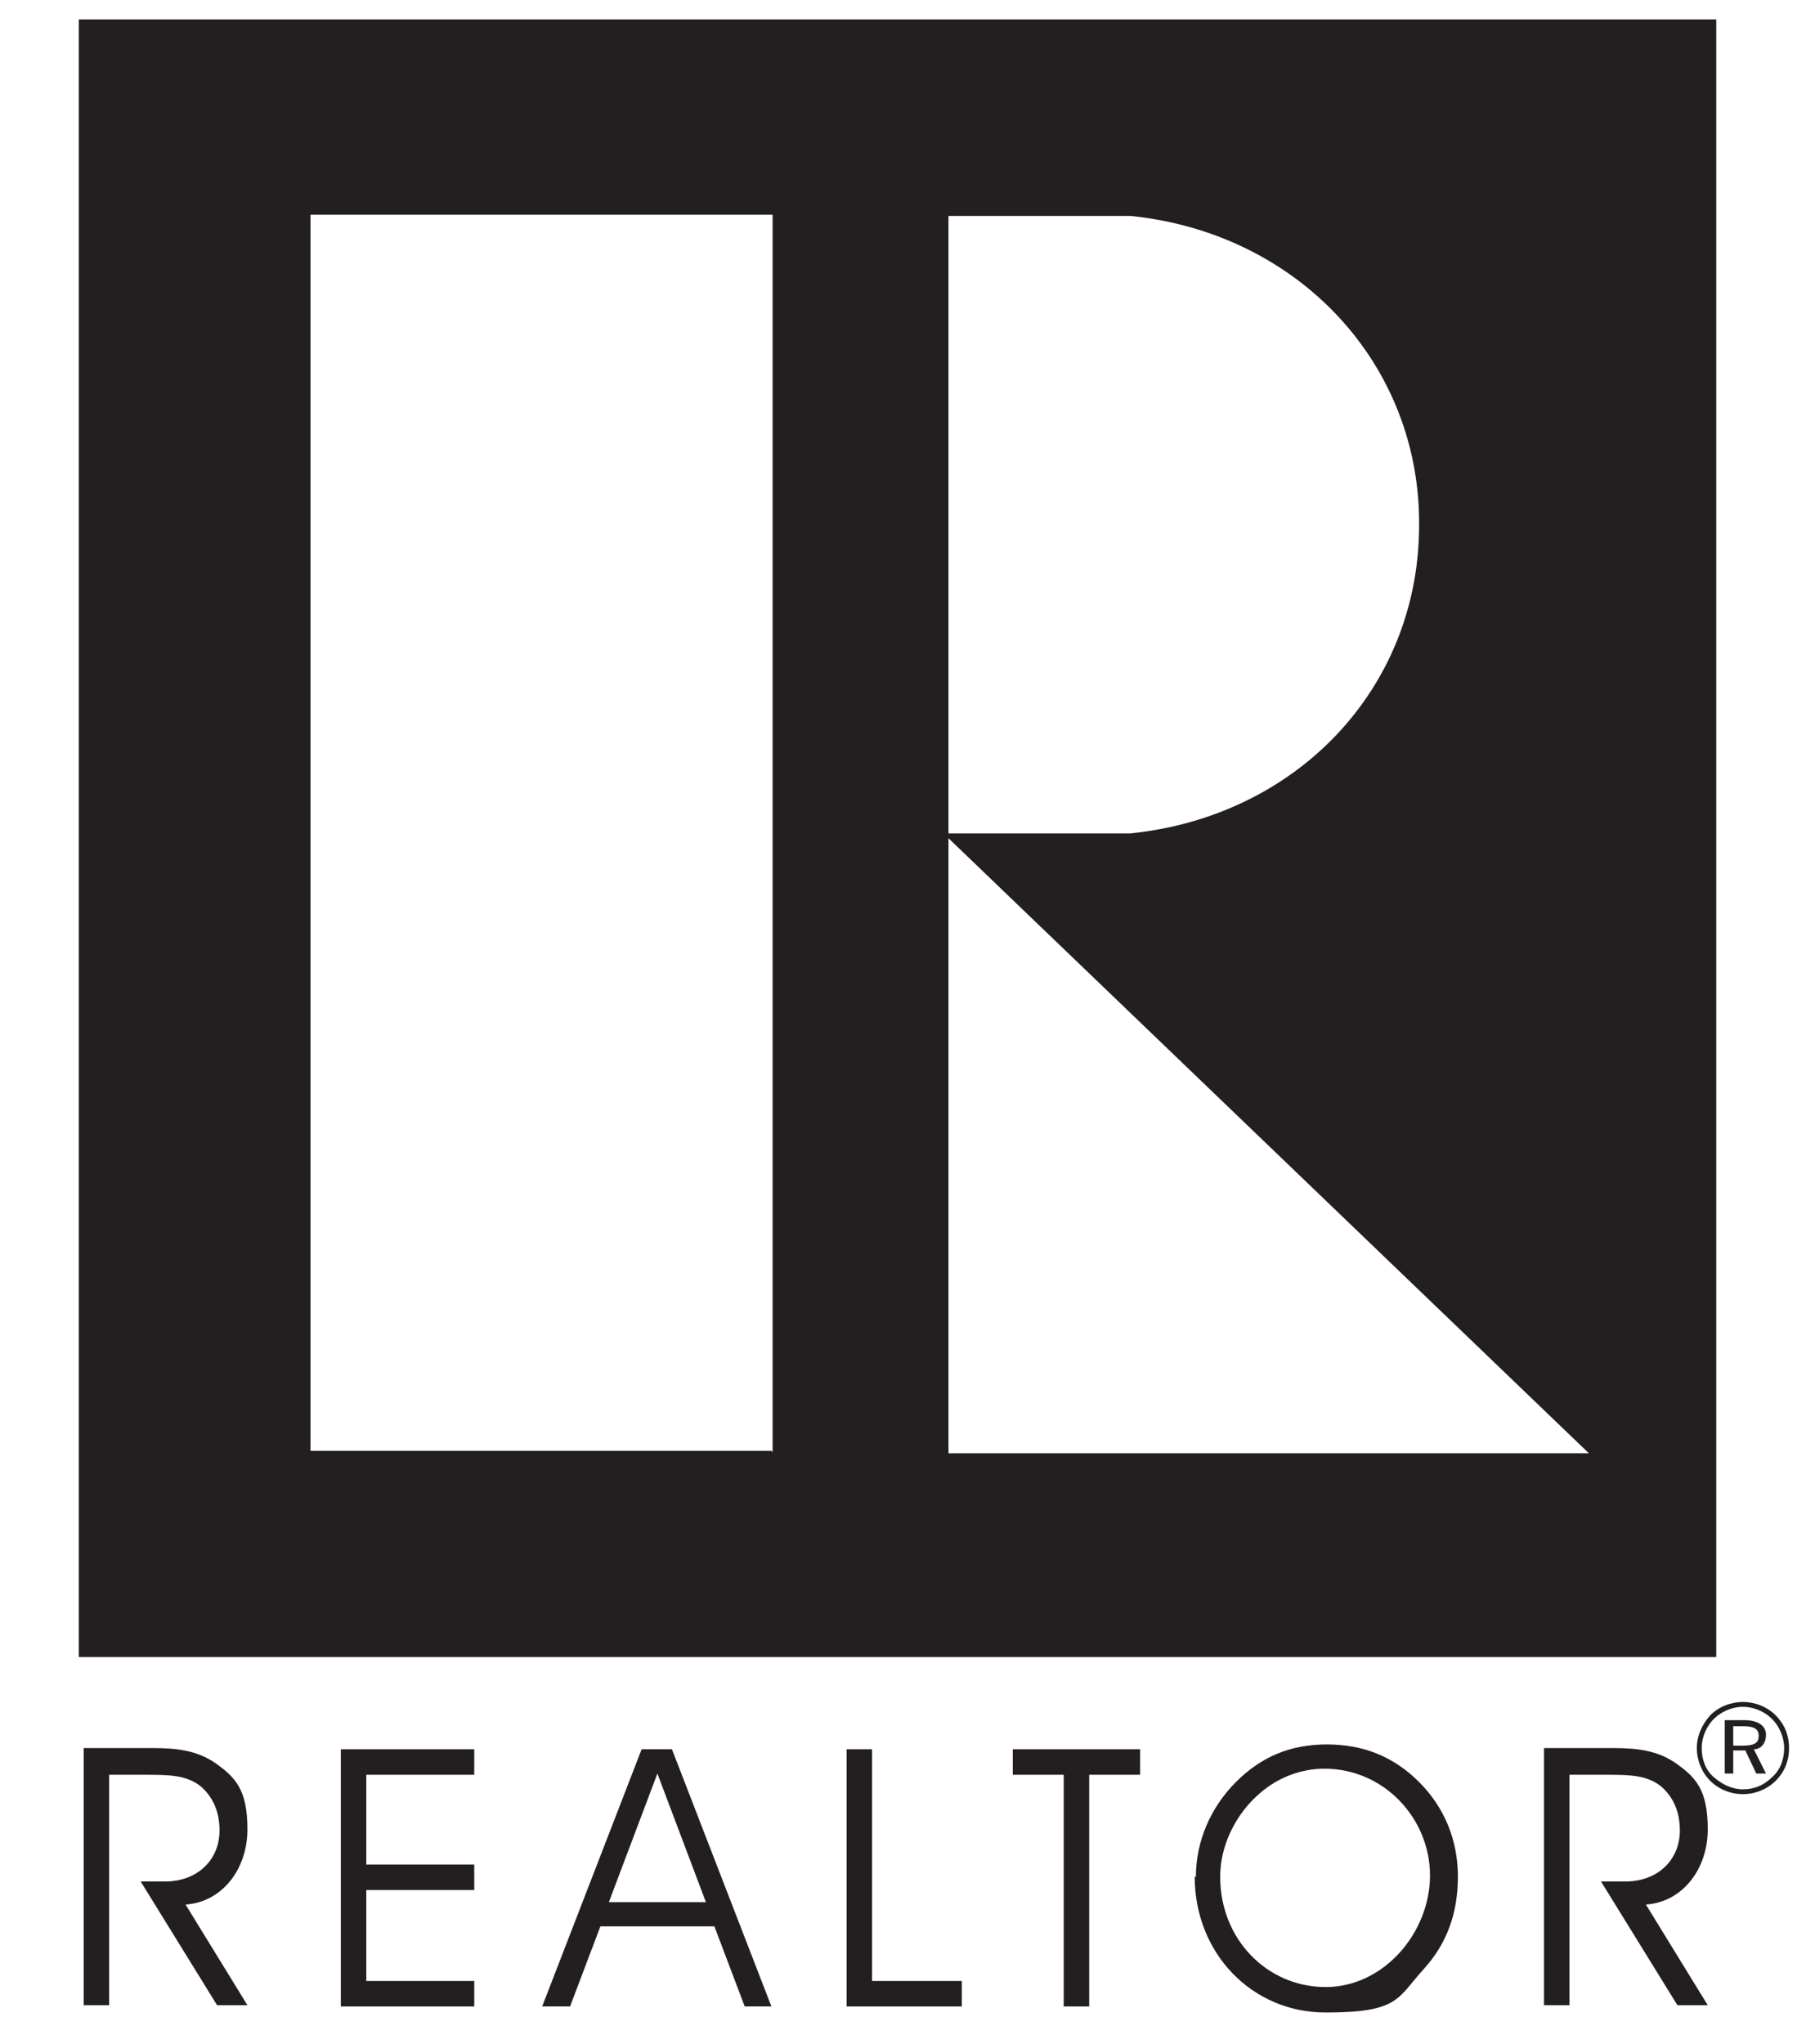 <?xml version="1.0" encoding="UTF-8"?>
<svg id="Layer_1" xmlns="http://www.w3.org/2000/svg" version="1.1" viewBox="0 0 148.9 168.5">
  <!-- Generator: Adobe Illustrator 29.3.1, SVG Export Plug-In . SVG Version: 2.1.0 Build 151)  -->
  <defs>
    <style>
      .st0 {
        fill: #231f20;
      }
    </style>
  </defs>
  <path class="st0" d="M8.8,146.3h3.1c2,0,3.5,0,4.7,1,1,.9,1.5,2.1,1.5,3.6,0,2.4-1.8,4.2-4.5,4.2h-2l6.3,10.2h2.5l-5.1-8.3c3-.2,5.1-2.9,5.1-6.2s-1-4.3-2.7-5.5c-1.5-1-3.1-1.2-5.1-1.2h-5.7v21.2h2.1v-19.1h0Z"/>
  <polygon class="st0" points="30.2 153.7 30.2 146.3 39.1 146.3 39.1 144.2 28.1 144.2 28.1 165.4 39.1 165.4 39.1 163.3 30.2 163.3 30.2 155.8 39.1 155.8 39.1 153.7 30.2 153.7 30.2 153.7"/>
  <path class="st0" d="M58.2,156.8h-8l4-10.6,4,10.6h0ZM47,165.4l2.5-6.6h9.4l2.5,6.6h2.2l-8.2-21.2h-2.5l-8.2,21.2h2.2Z"/>
  <polygon class="st0" points="79.3 165.4 79.3 163.3 71.9 163.3 71.9 144.2 69.8 144.2 69.8 165.4 79.3 165.4 79.3 165.4"/>
  <polygon class="st0" points="89.8 165.4 89.8 146.3 94 146.3 94 144.2 83.5 144.2 83.5 146.3 87.7 146.3 87.7 165.4 89.8 165.4 89.8 165.4"/>
  <path class="st0" d="M98.5,154.7c0,6.3,4.7,11.2,10.8,11.2s5.9-1.2,8.1-3.6c1.9-2.1,2.8-4.6,2.8-7.6s-1.1-5.7-3.2-7.8c-2.1-2.1-4.6-3.1-7.6-3.1s-5.4,1-7.5,3.1c-2.1,2.1-3.3,4.9-3.3,7.8h0ZM100.6,154.7c0-2.6,1.3-5.2,3.3-6.9,1.5-1.3,3.4-2,5.3-2,4.9,0,8.7,4.1,8.7,8.8s-3.8,9.2-8.6,9.2-8.7-3.9-8.7-9.1h0Z"/>
  <path class="st0" d="M129.2,146.3h3.1c2,0,3.5,0,4.7,1,1,.9,1.5,2.1,1.5,3.6,0,2.4-1.8,4.2-4.5,4.2h-2l6.3,10.2h2.5l-5.1-8.3c3-.2,5.1-2.9,5.1-6.2s-1-4.3-2.7-5.5c-1.5-1-3.1-1.2-5.1-1.2h-5.7v21.2h2.1v-19.1h0Z"/>
  <path class="st0" d="M6.5,1.6v135h135V1.6H6.5ZM78.2,17.8h15c13.9,1.4,24,12.3,23.8,25.7-.1,13.3-10.1,23.8-23.8,25.2h-15V17.8ZM63.6,119.6H25.6V17.7h38.1v102ZM78.2,119.8v-50.7l52.8,50.7h-52.8Z"/>
  <path class="st0" d="M143.7,140.3c-1,0-2,.4-2.7,1.1-.7.8-1.1,1.7-1.1,2.7s.4,2,1.1,2.7c.7.7,1.7,1.1,2.7,1.1s2-.4,2.7-1.1c.7-.7,1.1-1.6,1.1-2.7s-.4-2-1.1-2.7c-.7-.7-1.7-1.1-2.7-1.1h0ZM147.1,144.1c0,.9-.3,1.8-1,2.4-.7.7-1.5,1-2.4,1s-1.7-.4-2.4-1-1-1.5-1-2.4.4-1.8,1-2.4c.6-.6,1.5-1,2.4-1s1.8.4,2.4,1,1,1.5,1,2.4h0ZM143.8,141.8h-1.6v4.4h.7v-1.9h1l.9,1.9h.8l-1-2c.6,0,1-.5,1-1.2s-.6-1.2-1.8-1.2h0ZM143.7,142.3c.9,0,1.3.2,1.3.8s-.4.8-1.3.8h-.8v-1.6h.8Z"/>
</svg>
